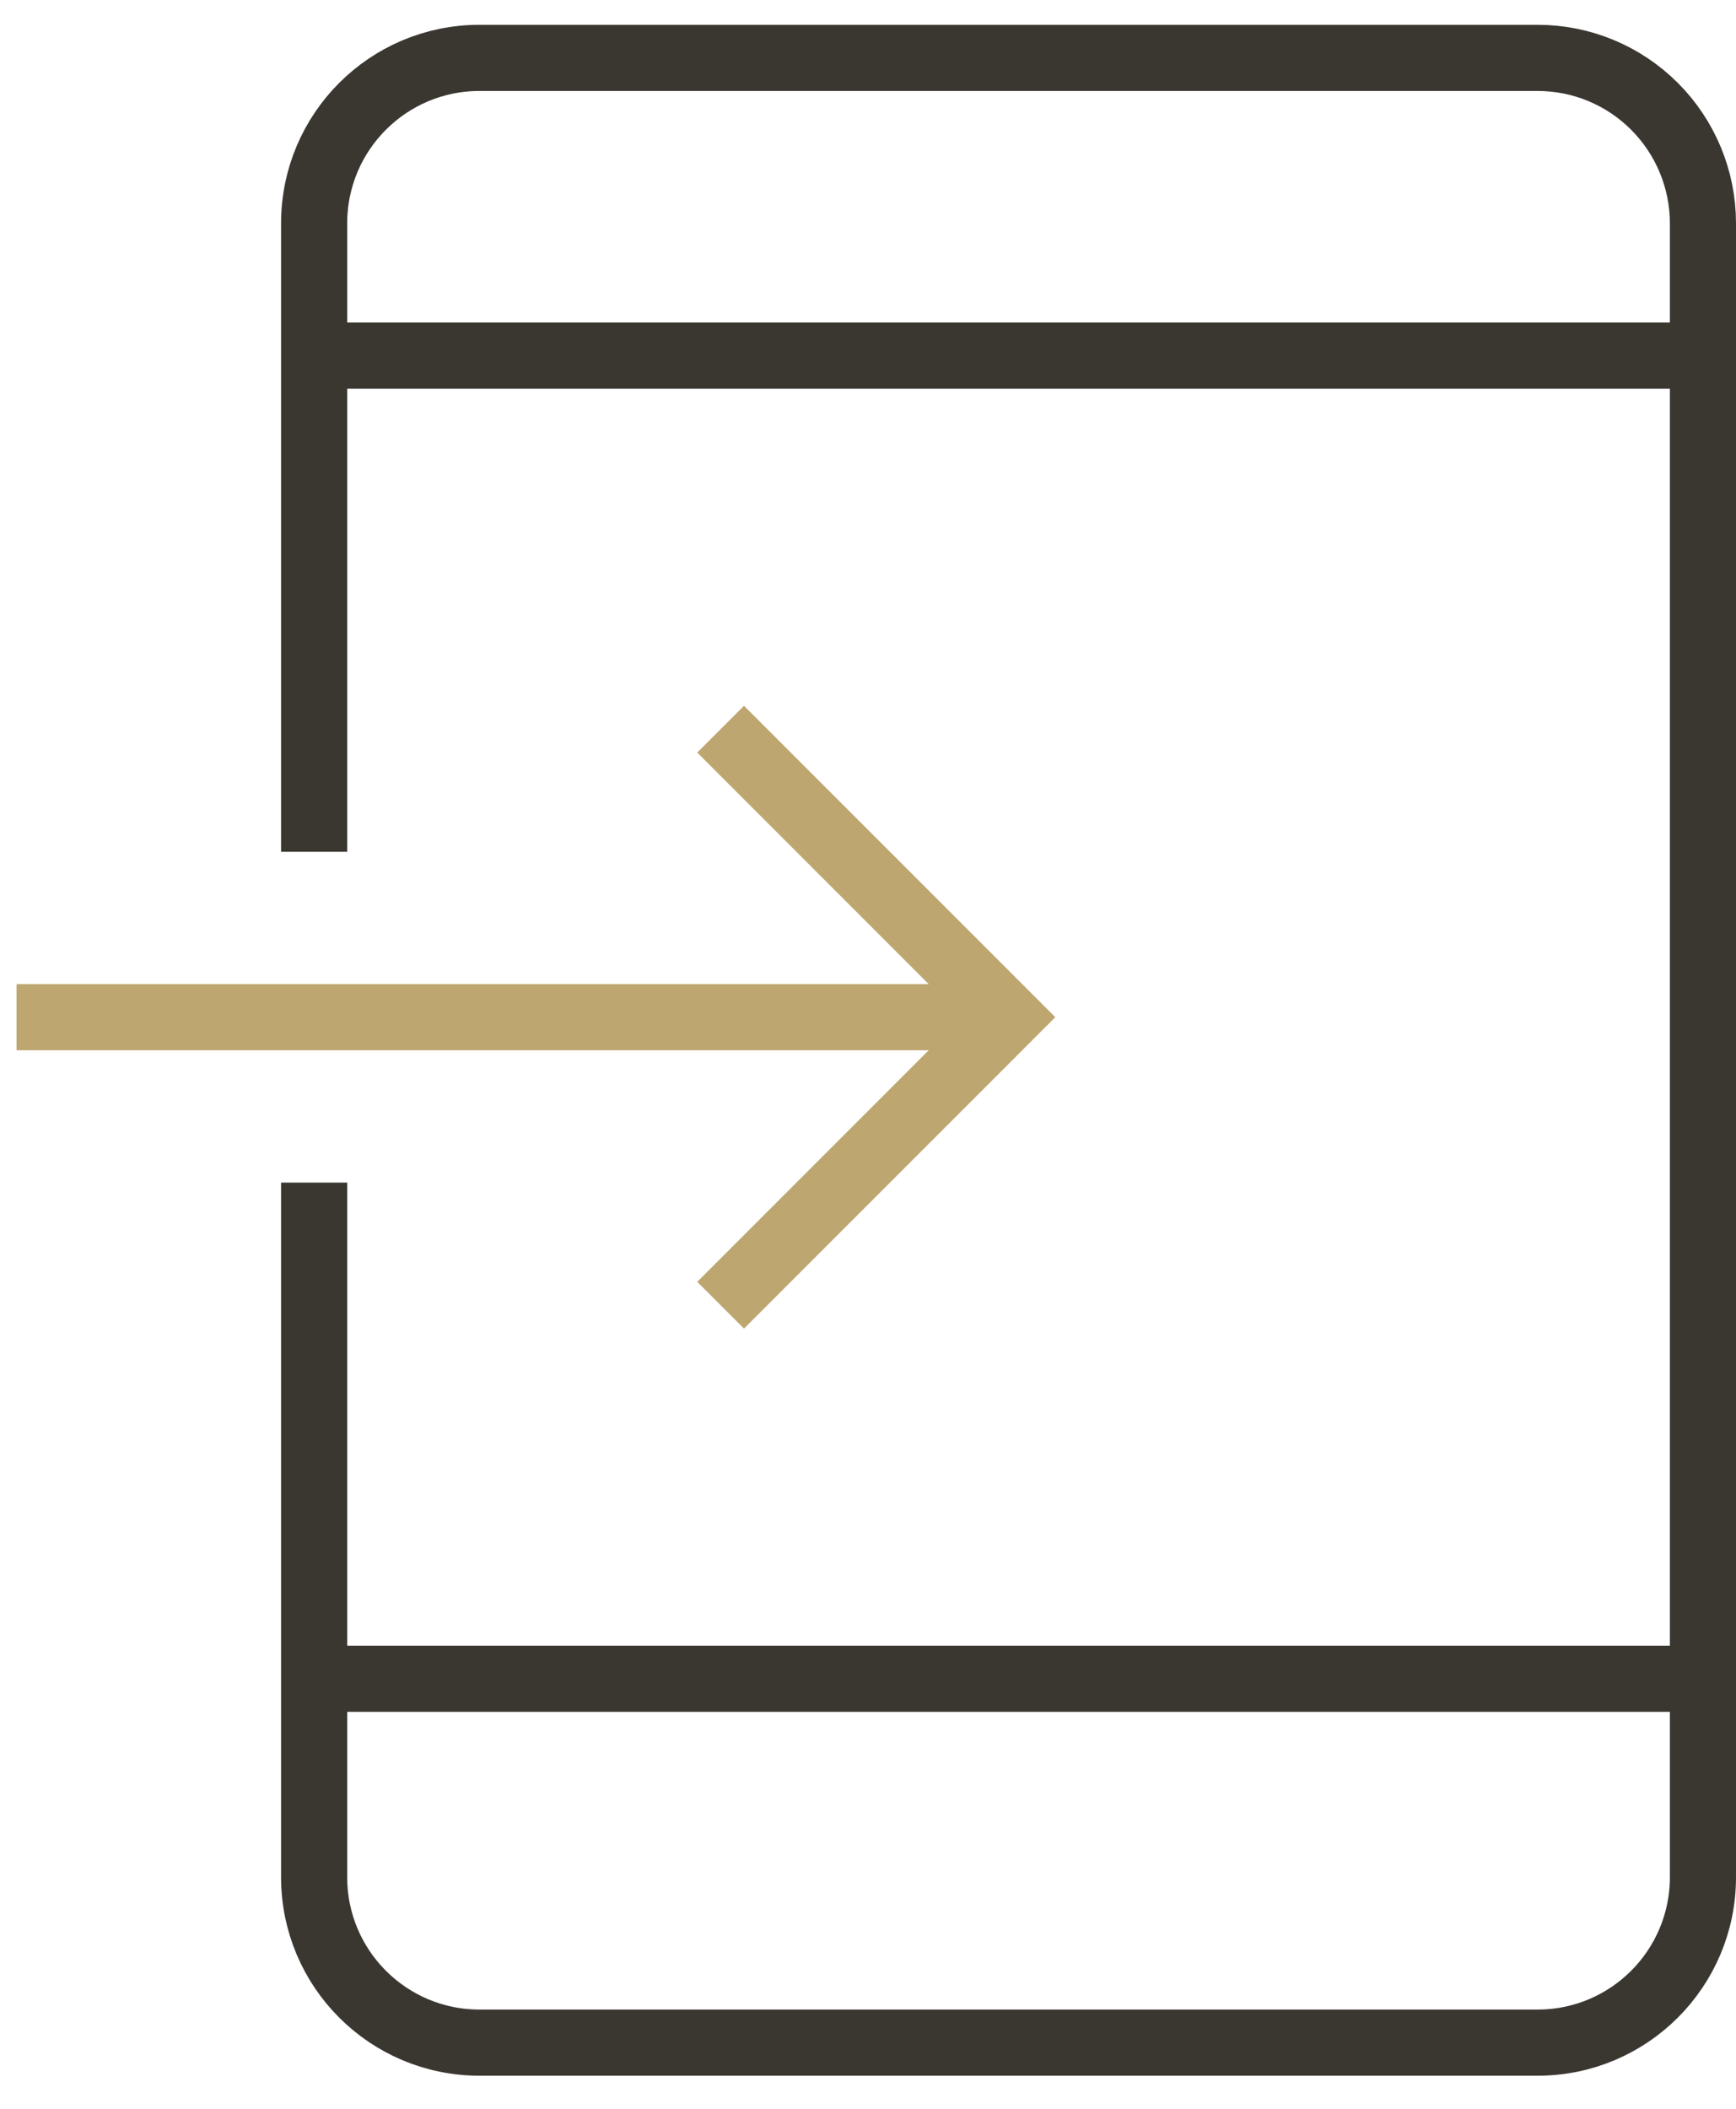 <?xml version="1.0" encoding="UTF-8"?> <svg xmlns="http://www.w3.org/2000/svg" height="51" viewBox="0 0 42 51" width="42"><g fill="none" fill-rule="evenodd" stroke-width="1.6" transform="translate(0 1)"><g stroke="#3a3731"><path d="m7.6 7.6h33.6"></path><path d="m7.6 39.6h33.6"></path><path d="m7.6 18.8v-14.4c0-2.209 1.791-4 4-4h25.6c1.061 0 2.078.421 2.828 1.172.75.75 1.172 1.768 1.172 2.828v40c0 2.209-1.791 4-4 4h-25.6c-2.209 0-4-1.791-4-4v-16" stroke-linecap="square"></path></g><path d="m.4 23.6h24" stroke="#bda670"></path><path d="m18 17.2 6.4 6.4-6.4 6.4" stroke="#bda670" stroke-linecap="square"></path></g></svg> 
